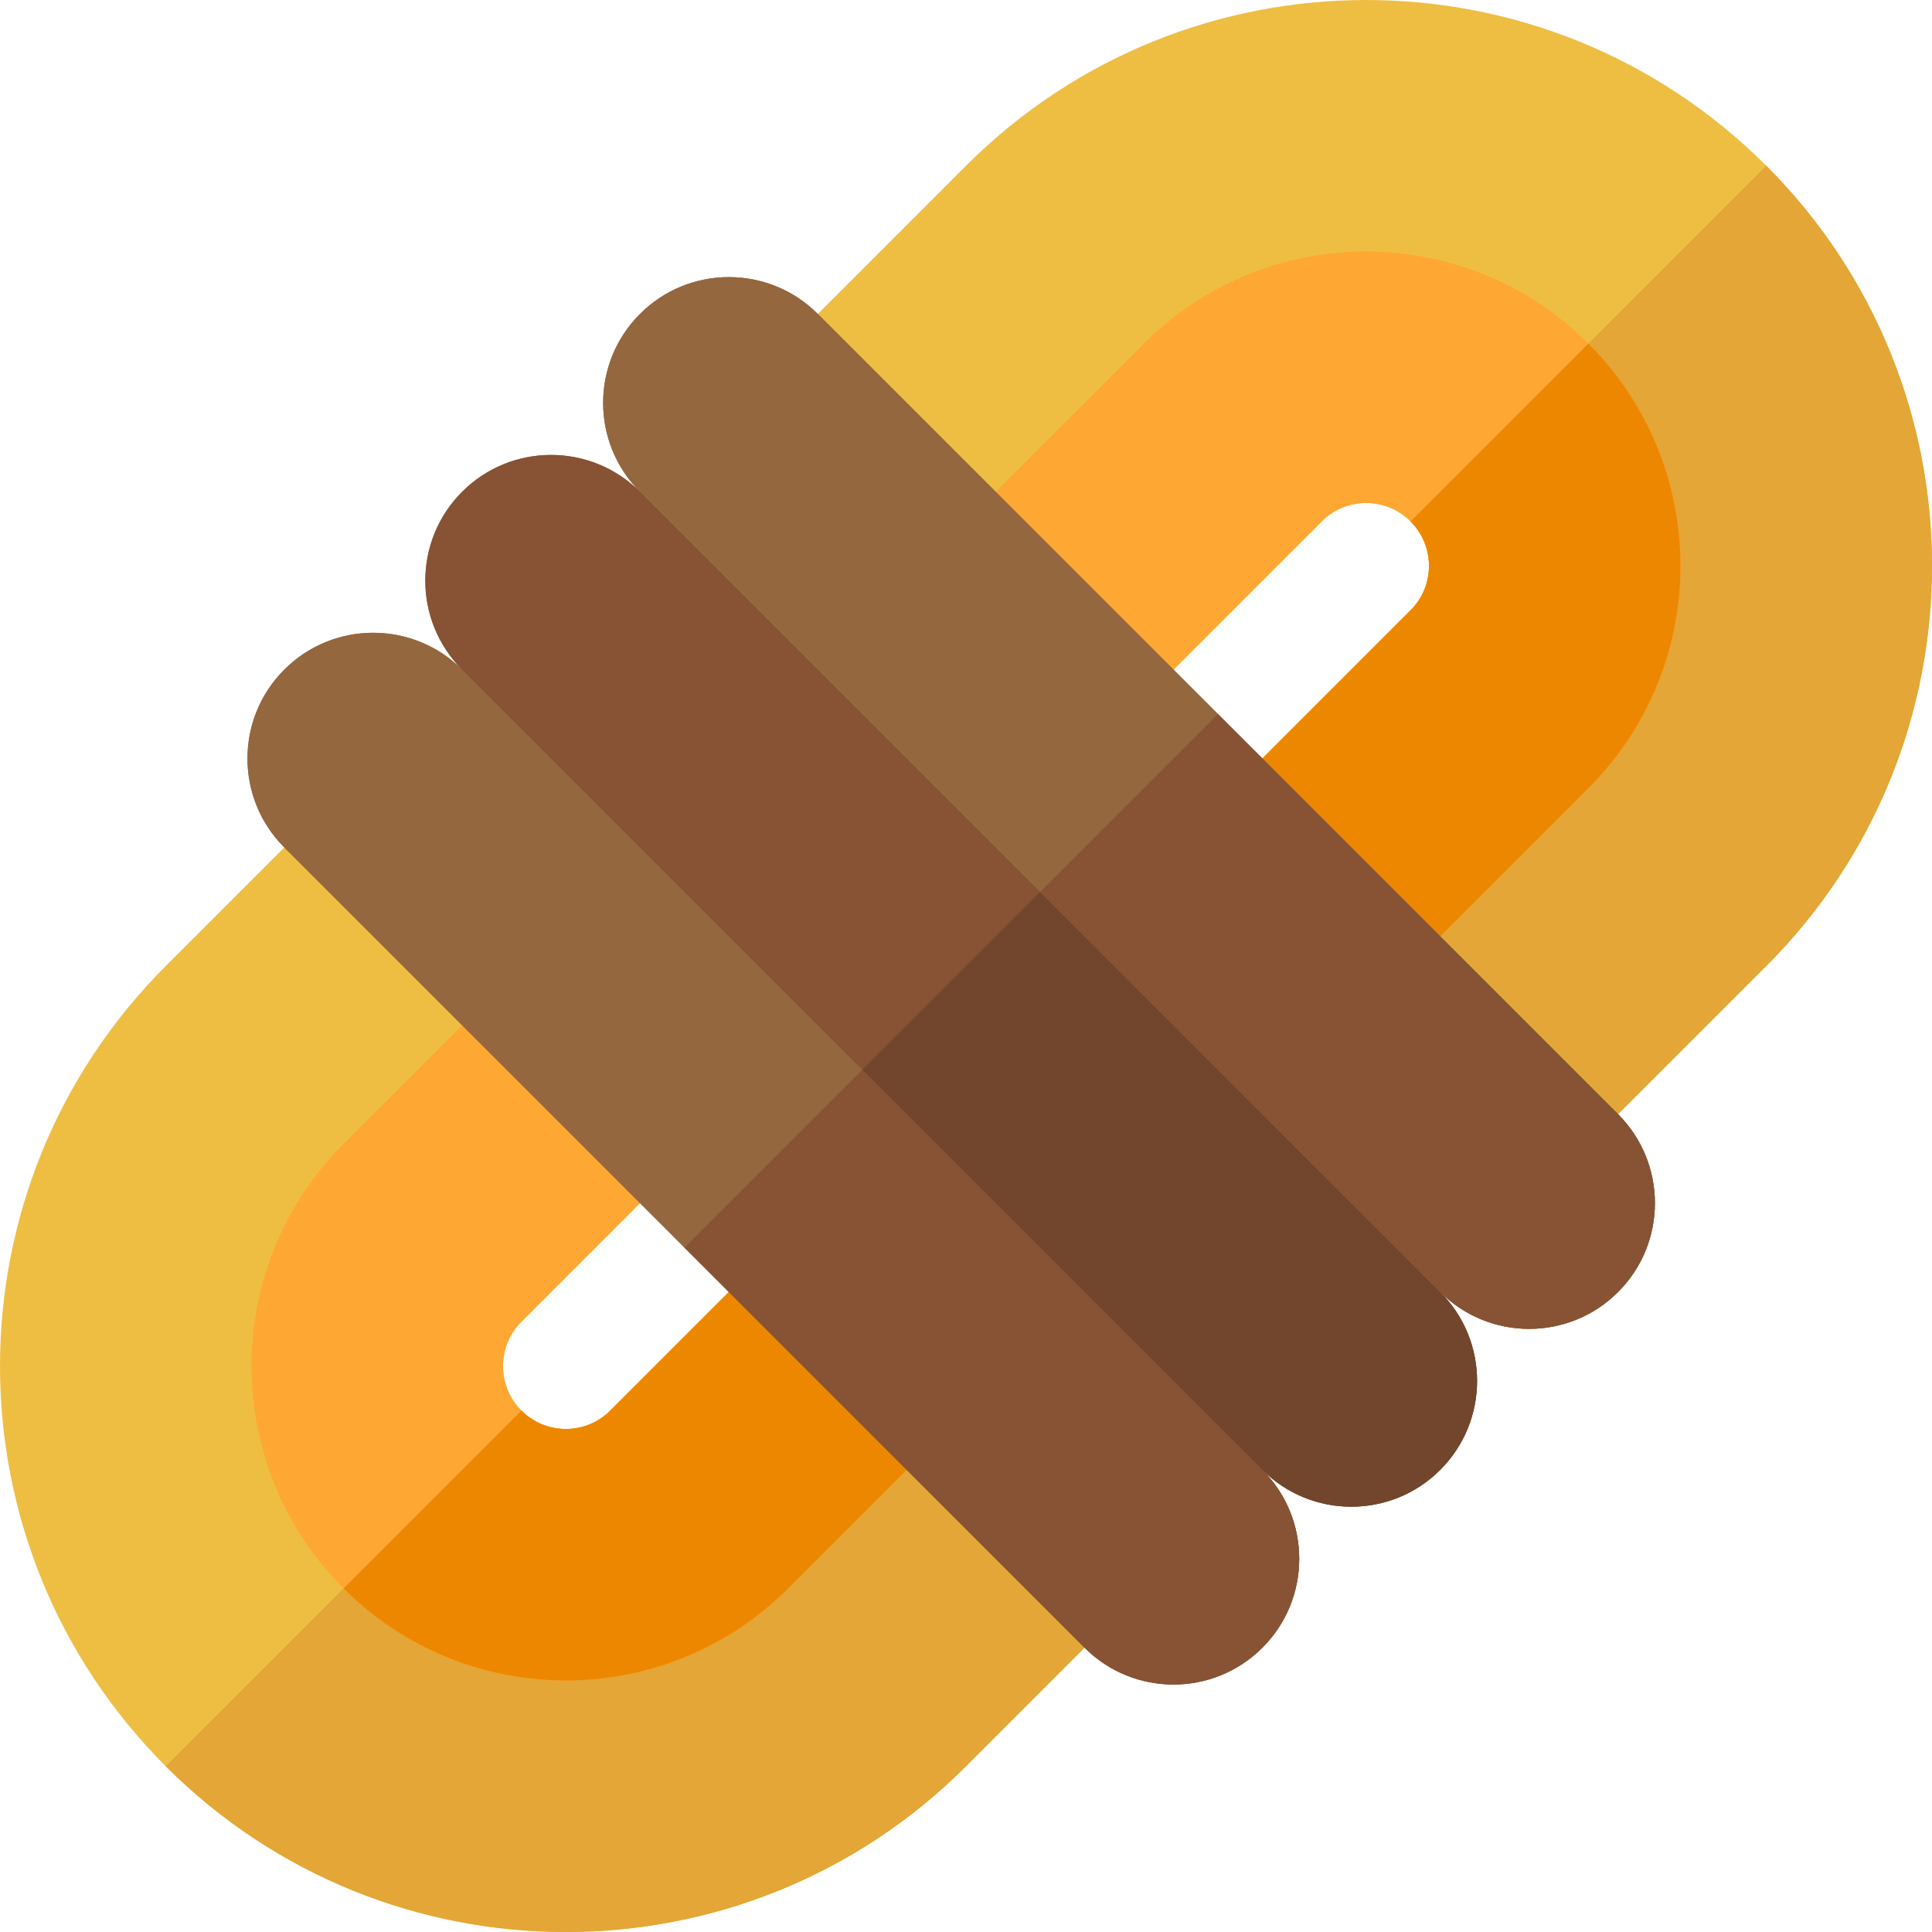 <?xml version="1.0" encoding="iso-8859-1"?>
<!-- Generator: Adobe Illustrator 19.0.0, SVG Export Plug-In . SVG Version: 6.00 Build 0)  -->
<svg version="1.1" id="Layer_1" xmlns="http://www.w3.org/2000/svg" xmlns:xlink="http://www.w3.org/1999/xlink" x="0px" y="0px"
	 viewBox="0 0 512.001 512.001" style="enable-background:new 0 0 512.001 512.001;" xml:space="preserve">
<path style="fill:#EEBE43;" d="M161.743,373.821c-6.506,6.507-17.057,6.507-23.564,0v-0.001c-6.506-6.507-6.506-17.057,0-23.564
	c10.174-10.174,40.882-40.882,51.056-51.056l-94.256-94.257L43.923,256c-58.564,58.564-58.564,153.514,0,212.077v0.001
	c58.564,58.563,153.513,58.563,212.077,0l51.056-51.057l-94.258-94.256C205.332,330.233,186.164,349.402,161.743,373.821z"/>
<path style="fill:#E4A637;" d="M161.743,373.821c-6.506,6.507-17.057,6.507-23.564,0l-94.256,94.256
	c58.564,58.564,153.514,58.564,212.077,0l51.056-51.056l-94.258-94.256C205.332,330.233,186.164,349.402,161.743,373.821z"/>
<path style="fill:#FFA733;" d="M161.743,373.821c-6.506,6.507-17.057,6.507-23.564,0v-0.001c-6.506-6.507-6.506-17.057,0-23.564
	c20.602-20.602,27.237-27.236,58.91-58.91l-47.128-47.128l-58.91,58.91c-32.534,32.536-32.534,85.286,0,117.821
	c32.536,32.536,85.286,32.536,117.822,0l58.909-58.91l-47.128-47.128C165.16,370.405,177.555,358.01,161.743,373.821z"/>
<path style="fill:#EE8700;" d="M161.743,373.821c-6.506,6.507-17.057,6.507-23.564,0L91.05,420.949
	c32.536,32.535,85.286,32.536,117.822,0l58.909-58.91l-47.128-47.128C165.16,370.405,177.555,358.01,161.743,373.821z"/>
<path style="fill:#EEBE43;" d="M468.077,43.923L468.077,43.923c-58.563-58.564-153.514-58.564-212.076-0.001l-58.91,58.91
	l94.256,94.257l58.91-58.91c6.507-6.507,17.057-6.506,23.564,0c6.507,6.507,6.507,17.058,0,23.564l-58.91,58.91l94.258,94.256
	l58.909-58.91C526.641,197.437,526.641,102.486,468.077,43.923z"/>
<path style="fill:#E4A637;" d="M468.077,43.923l-94.256,94.257c6.507,6.507,6.507,17.057,0,23.564l-58.91,58.91l94.258,94.256
	l58.909-58.91C526.642,197.437,526.641,102.486,468.077,43.923z"/>
<path style="fill:#FFA733;" d="M420.948,91.051c-32.534-32.536-85.285-32.536-117.818,0l-58.913,58.91l47.129,47.129l58.91-58.91
	c6.507-6.507,17.057-6.506,23.564,0c6.507,6.507,6.507,17.058,0,23.564l-58.91,58.91l47.129,47.128l58.909-58.91
	C453.484,176.337,453.484,123.587,420.948,91.051z"/>
<path style="fill:#EE8700;" d="M420.948,91.051l-47.128,47.128c6.507,6.507,6.507,17.058,0,23.564l-58.91,58.91l47.129,47.128
	l58.909-58.91C453.484,176.337,453.484,123.586,420.948,91.051z"/>
<g>
	<path style="fill:#95673F;" d="M287.419,436.658L75.342,224.581c-13.014-13.014-13.014-34.115,0-47.128l0,0
		c13.014-13.014,34.115-13.014,47.128,0L334.547,389.53c13.014,13.014,13.014,34.115,0,47.128l0,0
		C321.533,449.673,300.433,449.673,287.419,436.658z"/>
	<path style="fill:#95673F;" d="M428.804,295.274L216.726,83.196c-13.014-13.014-34.115-13.014-47.128,0l0,0
		c-13.014,13.014-13.014,34.115,0,47.128c-13.014-13.013-34.115-13.013-47.128,0l0,0c-13.014,13.013-13.014,34.113,0,47.128
		c-13.014-13.014-34.115-13.014-47.128,0l0,0c-13.014,13.014-13.014,34.113,0,47.128L287.42,436.657
		c13.014,13.014,34.115,13.014,47.128,0l0,0c13.014-13.014,13.014-34.115,0-47.128c13.014,13.013,34.115,13.013,47.128,0l0,0
		c13.014-13.014,13.014-34.115,0-47.129c13.014,13.014,34.115,13.014,47.128,0l0,0C441.818,329.387,441.818,308.288,428.804,295.274
		z"/>
</g>
<path style="fill:#875334;" d="M334.547,389.53L122.47,177.453c-13.014-13.014-13.014-34.115,0-47.128l0,0
	c13.014-13.014,34.115-13.014,47.128,0l212.077,212.077c13.014,13.014,13.014,34.115,0,47.128l0,0
	C368.662,402.545,347.562,402.545,334.547,389.53z"/>
<path style="fill:#95673F;" d="M381.676,342.401L169.599,130.325c-13.014-13.014-13.014-34.115,0-47.128l0,0
	c13.014-13.014,34.115-13.014,47.128,0l212.077,212.077c13.014,13.014,13.014,34.115,0,47.128l0,0
	C415.79,355.416,394.689,355.416,381.676,342.401z"/>
<path style="fill:#875334;" d="M334.547,389.53L228.509,283.492l-47.128,47.128l106.038,106.038
	c13.014,13.014,34.115,13.014,47.128,0C347.562,423.644,347.562,402.545,334.547,389.53z"/>
<path style="fill:#72462C;" d="M381.675,342.401L275.637,236.363l-47.128,47.128l106.038,106.038
	c13.014,13.014,34.115,13.014,47.128,0C394.689,376.516,394.689,355.416,381.675,342.401z"/>
<path style="fill:#875334;" d="M428.804,295.274L322.766,189.235l-47.128,47.128l106.038,106.038
	c13.014,13.014,34.115,13.014,47.128,0C441.818,329.388,441.818,308.288,428.804,295.274z"/>
<g>
</g>
<g>
</g>
<g>
</g>
<g>
</g>
<g>
</g>
<g>
</g>
<g>
</g>
<g>
</g>
<g>
</g>
<g>
</g>
<g>
</g>
<g>
</g>
<g>
</g>
<g>
</g>
<g>
</g>
</svg>
